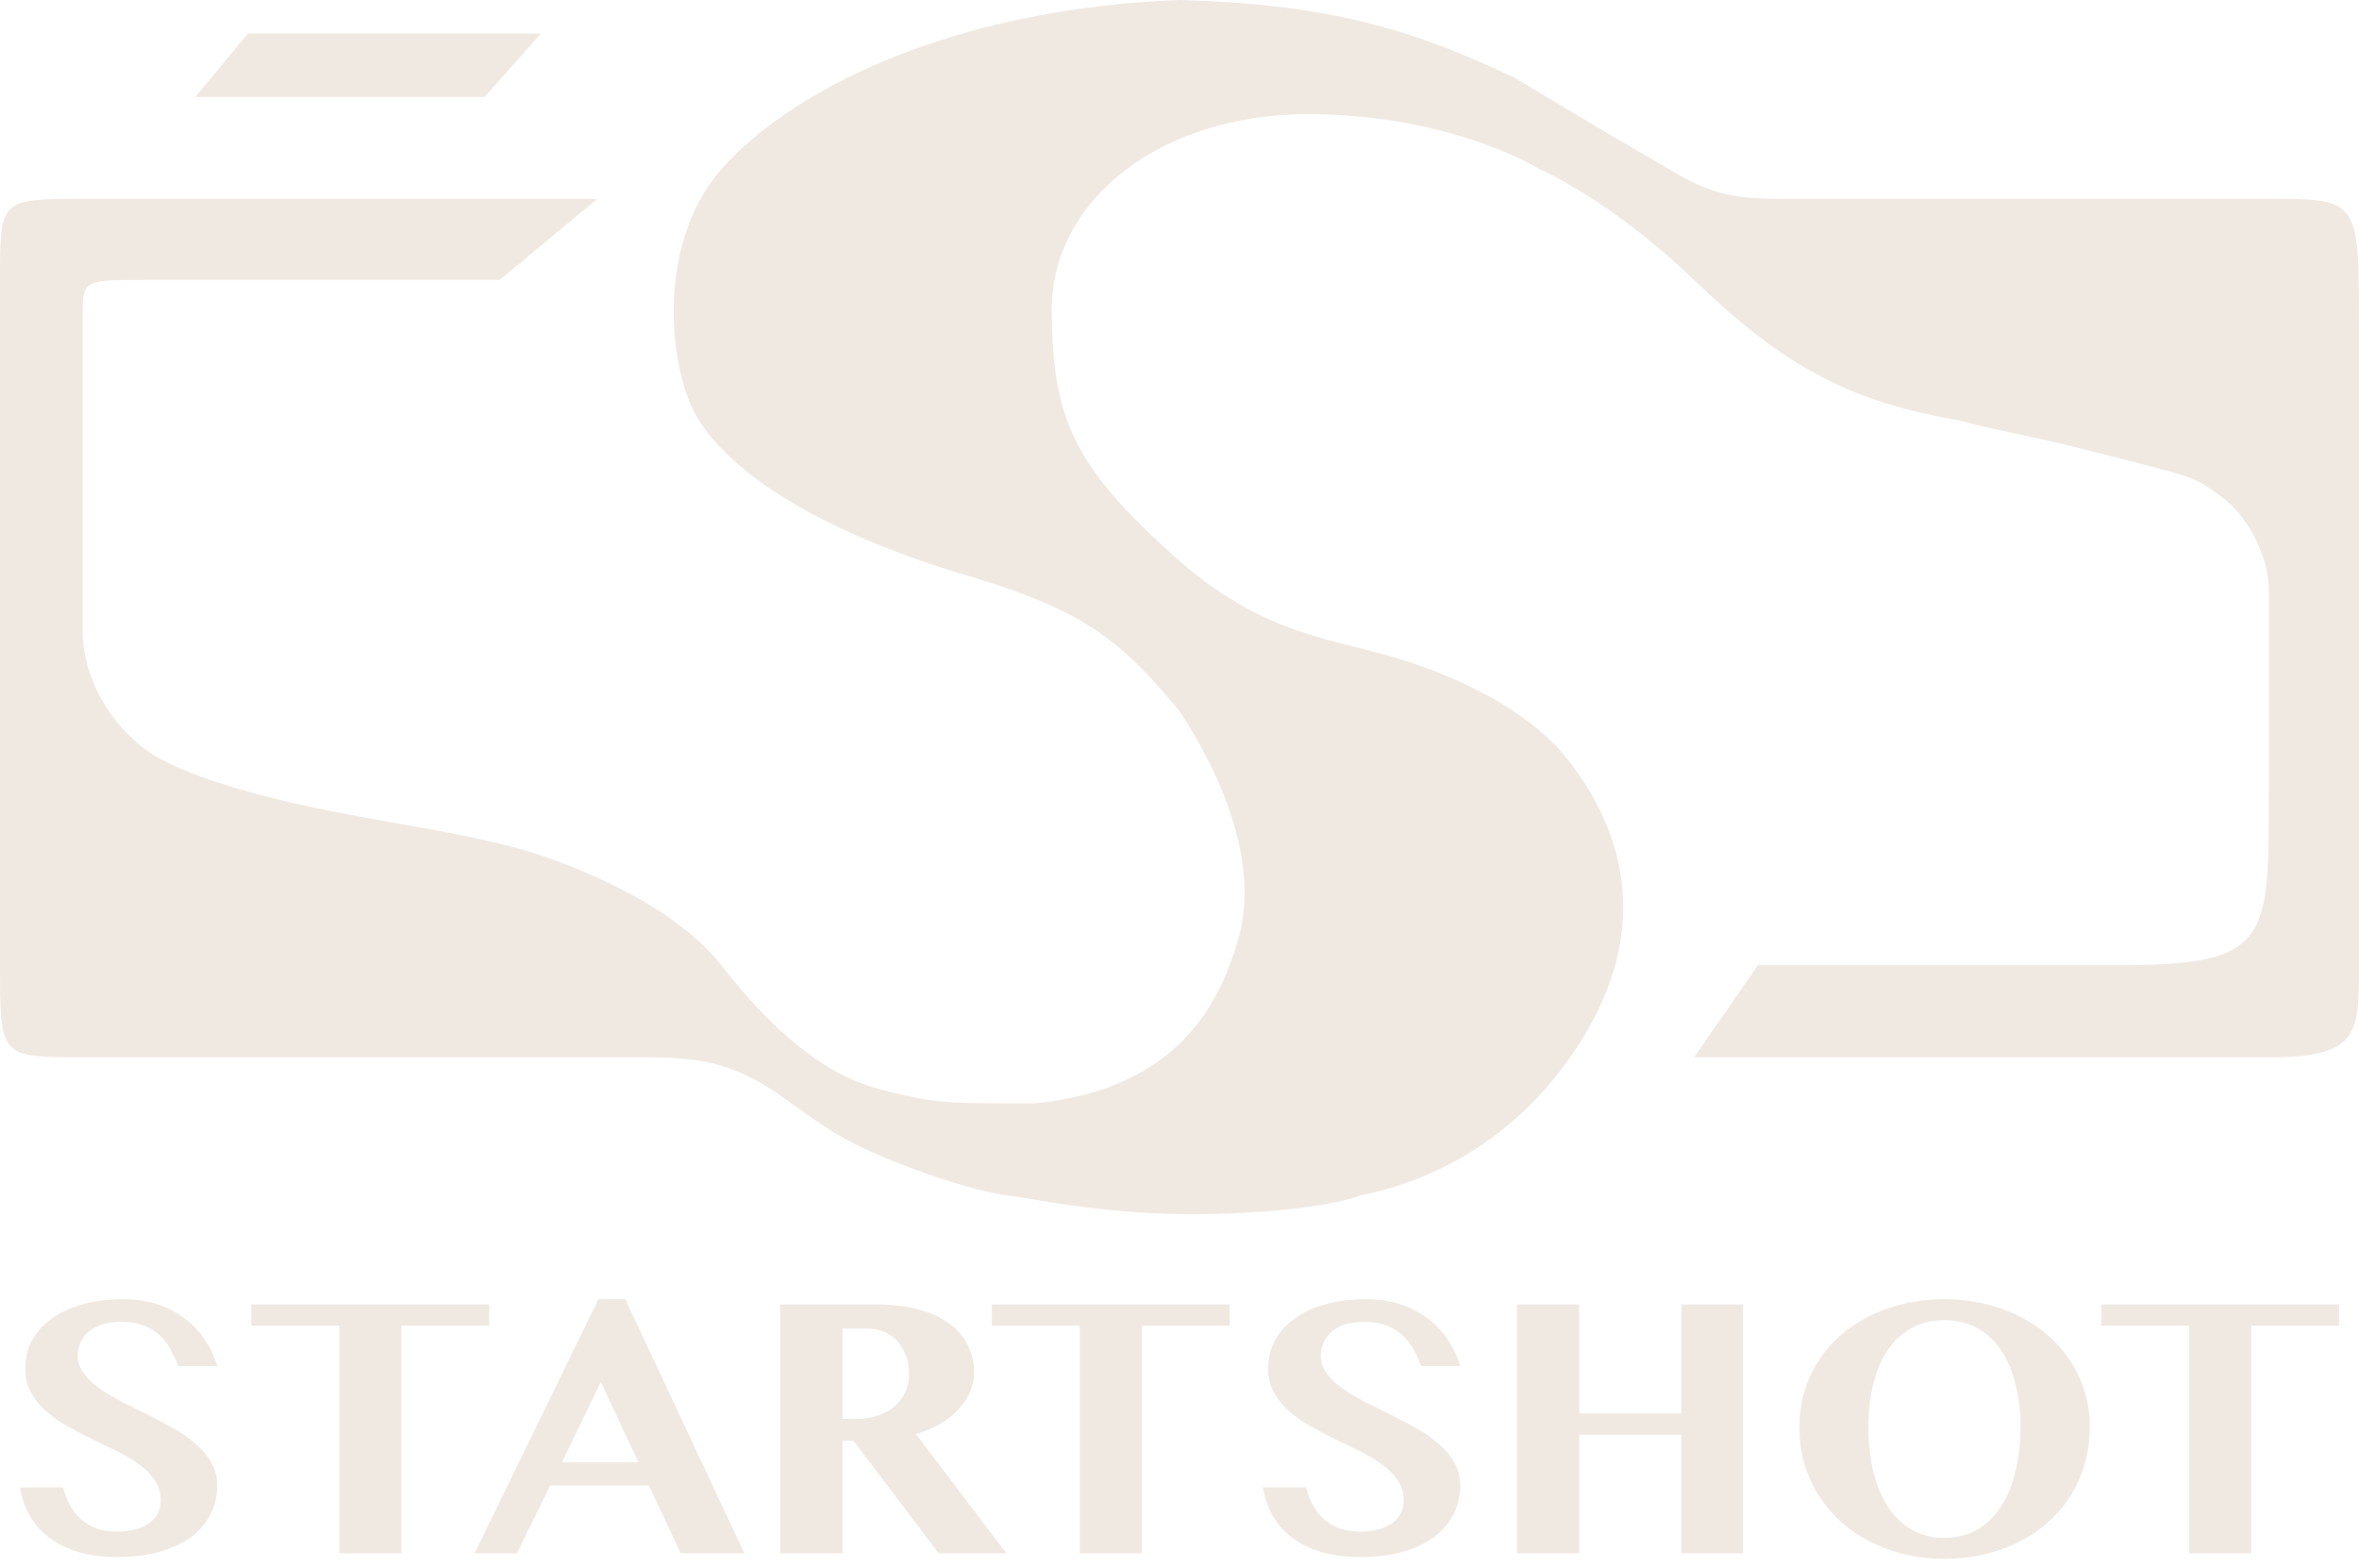 <svg width="194" height="129" viewBox="0 0 194 129" fill="none" xmlns="http://www.w3.org/2000/svg">
<g clip-path="url(#clip0_115_227)">
<path d="M6.797 16.363H49.118L41.087 23.029H11.74C6.797 23.029 6.797 23.029 6.797 26.125V51.775C6.797 56.159 9.345 59.595 11.74 61.491C14.134 63.386 19.933 65.282 27.181 66.704C34.428 68.126 35.846 68.166 41.087 69.39C46.327 70.614 55.299 74.244 59.313 79.389C63.326 84.535 67.587 88.321 72.177 89.538C76.768 90.755 77.547 90.776 85.161 90.755C97 89.538 100.298 82.39 101.788 77.42C103.278 72.45 101.833 65.897 97 58.482C92.605 53.237 89.794 50.457 80.319 47.573C68.823 44.257 60.702 39.631 57.459 34.544C55.076 30.805 53.752 20.302 59.313 13.939C64.873 7.575 77.986 0.721 97 0C109.374 0.352 116.118 2.398 124.493 6.363L132.368 11.06L137.315 13.939C140.802 16.11 143.001 16.372 147.041 16.363H186.584C193.999 16.363 193.999 16.363 193.999 26.968V79.389C193.999 85.068 193.999 86.965 186.584 86.965H139.321L144.572 79.389H174.228C186.584 79.389 186.584 77.42 186.584 65.451V48.458C186.584 46.146 185.123 42.633 182.707 40.875C180.291 39.117 180.5 39.318 174.228 37.676C166.52 35.658 165.674 35.781 160.945 34.544C151.541 32.937 146.274 29.695 139.321 23.029C132.368 16.363 126.656 13.939 126.656 13.939C126.656 13.939 119.457 9.393 107.503 9.393C95.549 9.393 86.497 16.363 86.497 25.473C86.497 34.583 88.483 38.387 96.274 45.496C104.065 52.605 109.758 52.382 116.153 54.542C122.547 56.703 126.838 59.678 129.127 62.724C131.415 65.769 137.665 74.826 129.127 86.965C125.529 92.081 119.992 96.66 111.859 98.338C108.864 99.431 101.599 100.048 95.491 99.819C89.408 99.591 84.479 98.52 82.957 98.338C79.909 97.973 74.056 95.927 70.607 94.25C67.609 92.793 65.192 90.734 63.326 89.538C59.313 86.965 56.23 86.965 52.205 86.965H6.797C0.001 86.965 0.001 86.965 0.001 79.389V23.029C0.001 16.363 0.001 16.363 6.797 16.363Z" fill="#F0E9E2"/>
<path d="M9.69 128.066C8.438 128.066 7.34 127.925 6.396 127.643C5.462 127.351 4.666 126.953 4.009 126.45C3.353 125.946 2.829 125.348 2.439 124.653C2.049 123.948 1.782 123.178 1.639 122.343H5.195C5.318 122.856 5.498 123.335 5.734 123.778C5.97 124.22 6.267 124.607 6.627 124.94C6.996 125.262 7.427 125.518 7.92 125.71C8.423 125.891 9.002 125.982 9.659 125.982C10.09 125.982 10.516 125.937 10.937 125.845C11.368 125.755 11.753 125.61 12.092 125.408C12.43 125.196 12.702 124.929 12.908 124.607C13.113 124.275 13.215 123.868 13.215 123.384C13.215 122.78 13.056 122.242 12.738 121.77C12.42 121.296 11.999 120.868 11.476 120.485C10.952 120.093 10.357 119.731 9.69 119.399C9.023 119.066 8.34 118.734 7.643 118.402C6.945 118.06 6.262 117.702 5.595 117.33C4.928 116.957 4.333 116.545 3.809 116.092C3.286 115.629 2.865 115.11 2.547 114.537C2.229 113.953 2.07 113.288 2.07 112.544C2.07 111.728 2.249 110.978 2.609 110.294C2.978 109.599 3.507 109 4.194 108.497C4.882 107.984 5.723 107.586 6.719 107.304C7.714 107.012 8.848 106.866 10.121 106.866C11.168 106.866 12.117 107.007 12.969 107.289C13.821 107.571 14.57 107.963 15.217 108.467C15.873 108.96 16.422 109.544 16.864 110.218C17.305 110.883 17.644 111.597 17.88 112.362H14.662C14.478 111.879 14.262 111.416 14.016 110.973C13.77 110.53 13.467 110.143 13.108 109.811C12.748 109.478 12.312 109.217 11.799 109.025C11.286 108.824 10.675 108.723 9.967 108.723C9.3 108.723 8.736 108.809 8.274 108.98C7.822 109.151 7.458 109.373 7.181 109.644C6.904 109.906 6.703 110.203 6.58 110.535C6.457 110.857 6.396 111.174 6.396 111.487C6.396 112.03 6.56 112.523 6.888 112.966C7.217 113.409 7.648 113.822 8.181 114.204C8.725 114.587 9.341 114.954 10.029 115.307C10.716 115.649 11.414 115.996 12.122 116.348C12.841 116.701 13.544 117.073 14.231 117.466C14.919 117.848 15.53 118.271 16.063 118.734C16.607 119.197 17.043 119.71 17.372 120.274C17.7 120.838 17.864 121.472 17.864 122.177C17.864 123.012 17.69 123.787 17.341 124.502C16.992 125.216 16.474 125.841 15.786 126.375C15.099 126.897 14.242 127.311 13.215 127.613C12.199 127.914 11.024 128.066 9.69 128.066ZM40.233 107.289V109.041H33.013V127.763H27.902V109.041H20.666V107.289H40.233ZM51.425 106.866L61.215 127.763H55.981L53.364 122.177H45.251L42.511 127.763H39.032L49.208 106.866H51.425ZM46.221 120.274H52.502L49.408 113.661L46.221 120.274ZM64.156 107.289H72.007C73.362 107.289 74.542 107.43 75.548 107.712C76.564 107.984 77.406 108.371 78.073 108.874C78.75 109.368 79.258 109.957 79.597 110.641C79.935 111.326 80.105 112.07 80.105 112.876C80.105 113.46 79.987 114.013 79.751 114.537C79.525 115.05 79.201 115.528 78.781 115.971C78.37 116.404 77.867 116.791 77.272 117.134C76.687 117.466 76.04 117.743 75.332 117.964L82.768 127.763H77.195L70.191 118.508H69.282V127.763H64.156V107.289ZM69.282 116.711H70.391C71.017 116.711 71.597 116.625 72.13 116.454C72.664 116.283 73.126 116.041 73.516 115.729C73.906 115.407 74.209 115.015 74.424 114.552C74.65 114.089 74.763 113.565 74.763 112.981C74.763 112.438 74.675 111.939 74.501 111.487C74.337 111.034 74.106 110.646 73.808 110.324C73.511 109.992 73.151 109.735 72.731 109.554C72.31 109.373 71.853 109.282 71.361 109.282H69.282V116.711ZM101.134 107.289V109.041H93.914V127.763H88.803V109.041H81.567V107.289H101.134ZM111.91 128.066C110.658 128.066 109.56 127.925 108.615 127.643C107.681 127.351 106.886 126.953 106.229 126.45C105.572 125.946 105.049 125.348 104.659 124.653C104.269 123.948 104.002 123.178 103.858 122.343H107.415C107.538 122.856 107.717 123.335 107.953 123.778C108.189 124.22 108.487 124.607 108.846 124.94C109.216 125.262 109.647 125.518 110.139 125.71C110.642 125.891 111.222 125.982 111.879 125.982C112.31 125.982 112.736 125.937 113.157 125.845C113.588 125.755 113.973 125.61 114.311 125.408C114.65 125.196 114.922 124.929 115.127 124.607C115.332 124.275 115.435 123.868 115.435 123.384C115.435 122.78 115.276 122.242 114.958 121.77C114.64 121.296 114.219 120.868 113.696 120.485C113.172 120.093 112.577 119.731 111.91 119.399C111.243 119.066 110.56 118.734 109.862 118.402C109.164 118.06 108.482 117.702 107.815 117.33C107.148 116.957 106.552 116.545 106.029 116.092C105.506 115.629 105.085 115.11 104.767 114.537C104.449 113.953 104.289 113.288 104.289 112.544C104.289 111.728 104.469 110.978 104.828 110.294C105.198 109.599 105.726 109 106.414 108.497C107.102 107.984 107.943 107.586 108.939 107.304C109.934 107.012 111.068 106.866 112.341 106.866C113.388 106.866 114.337 107.007 115.189 107.289C116.041 107.571 116.79 107.963 117.436 108.467C118.093 108.96 118.642 109.544 119.084 110.218C119.525 110.883 119.864 111.597 120.1 112.362H116.882C116.697 111.879 116.482 111.416 116.236 110.973C115.989 110.53 115.687 110.143 115.327 109.811C114.968 109.478 114.532 109.217 114.019 109.025C113.506 108.824 112.895 108.723 112.187 108.723C111.52 108.723 110.955 108.809 110.493 108.98C110.042 109.151 109.678 109.373 109.401 109.644C109.123 109.906 108.923 110.203 108.8 110.535C108.677 110.857 108.615 111.174 108.615 111.487C108.615 112.03 108.78 112.523 109.108 112.966C109.436 113.409 109.868 113.822 110.401 114.204C110.945 114.587 111.561 114.954 112.248 115.307C112.936 115.649 113.634 115.996 114.342 116.348C115.061 116.701 115.764 117.073 116.451 117.466C117.139 117.848 117.75 118.271 118.283 118.734C118.827 119.197 119.263 119.71 119.592 120.274C119.92 120.838 120.084 121.472 120.084 122.177C120.084 123.012 119.91 123.787 119.561 124.502C119.212 125.216 118.694 125.841 118.006 126.375C117.318 126.897 116.461 127.311 115.435 127.613C114.419 127.914 113.244 128.066 111.91 128.066ZM129.876 118.009V127.763H124.749V107.289H129.876V116.258H138.265V107.289H143.346V127.763H138.265V118.009H129.876ZM159.911 128.216C158.227 128.216 156.656 127.949 155.199 127.416C153.741 126.883 152.479 126.138 151.412 125.182C150.345 124.215 149.503 123.073 148.888 121.754C148.281 120.425 147.979 118.971 147.979 117.39C147.979 115.84 148.281 114.421 148.888 113.132C149.503 111.834 150.345 110.722 151.412 109.795C152.479 108.869 153.741 108.15 155.199 107.636C156.656 107.123 158.227 106.866 159.911 106.866C161.593 106.866 163.159 107.128 164.605 107.651C166.063 108.165 167.325 108.885 168.393 109.811C169.47 110.737 170.317 111.844 170.932 113.132C171.548 114.411 171.856 115.815 171.856 117.345C171.856 118.432 171.717 119.459 171.441 120.425C171.163 121.381 170.768 122.262 170.256 123.068C169.742 123.873 169.126 124.593 168.407 125.227C167.69 125.861 166.884 126.4 165.99 126.843C165.108 127.285 164.154 127.622 163.127 127.854C162.101 128.095 161.029 128.216 159.911 128.216ZM159.911 126.495C160.926 126.495 161.824 126.268 162.604 125.816C163.383 125.352 164.036 124.719 164.559 123.913C165.083 123.108 165.478 122.151 165.745 121.045C166.022 119.927 166.161 118.709 166.161 117.39C166.161 116.092 166.022 114.904 165.745 113.827C165.478 112.75 165.083 111.824 164.559 111.049C164.036 110.274 163.383 109.67 162.604 109.237C161.824 108.804 160.926 108.587 159.911 108.587C158.884 108.587 157.98 108.804 157.201 109.237C156.421 109.67 155.768 110.274 155.245 111.049C154.722 111.824 154.327 112.75 154.06 113.827C153.793 114.904 153.659 116.092 153.659 117.39C153.659 118.709 153.793 119.927 154.06 121.045C154.327 122.151 154.722 123.108 155.245 123.913C155.768 124.719 156.421 125.352 157.201 125.816C157.98 126.268 158.884 126.495 159.911 126.495ZM192.361 107.289V109.041H185.141V127.763H180.031V109.041H172.795V107.289H192.361Z" fill="#F0E9E2"/>
<path d="M44.485 2.76H20.39L16.065 7.973H39.851L44.485 2.76Z" fill="#F0E9E2"/>
</g>
<defs>
<clipPath id="clip0_115_227">
<rect width="193.998" height="128.216" fill="white" transform="translate(0.001)"/>
</clipPath>
</defs>
</svg>
